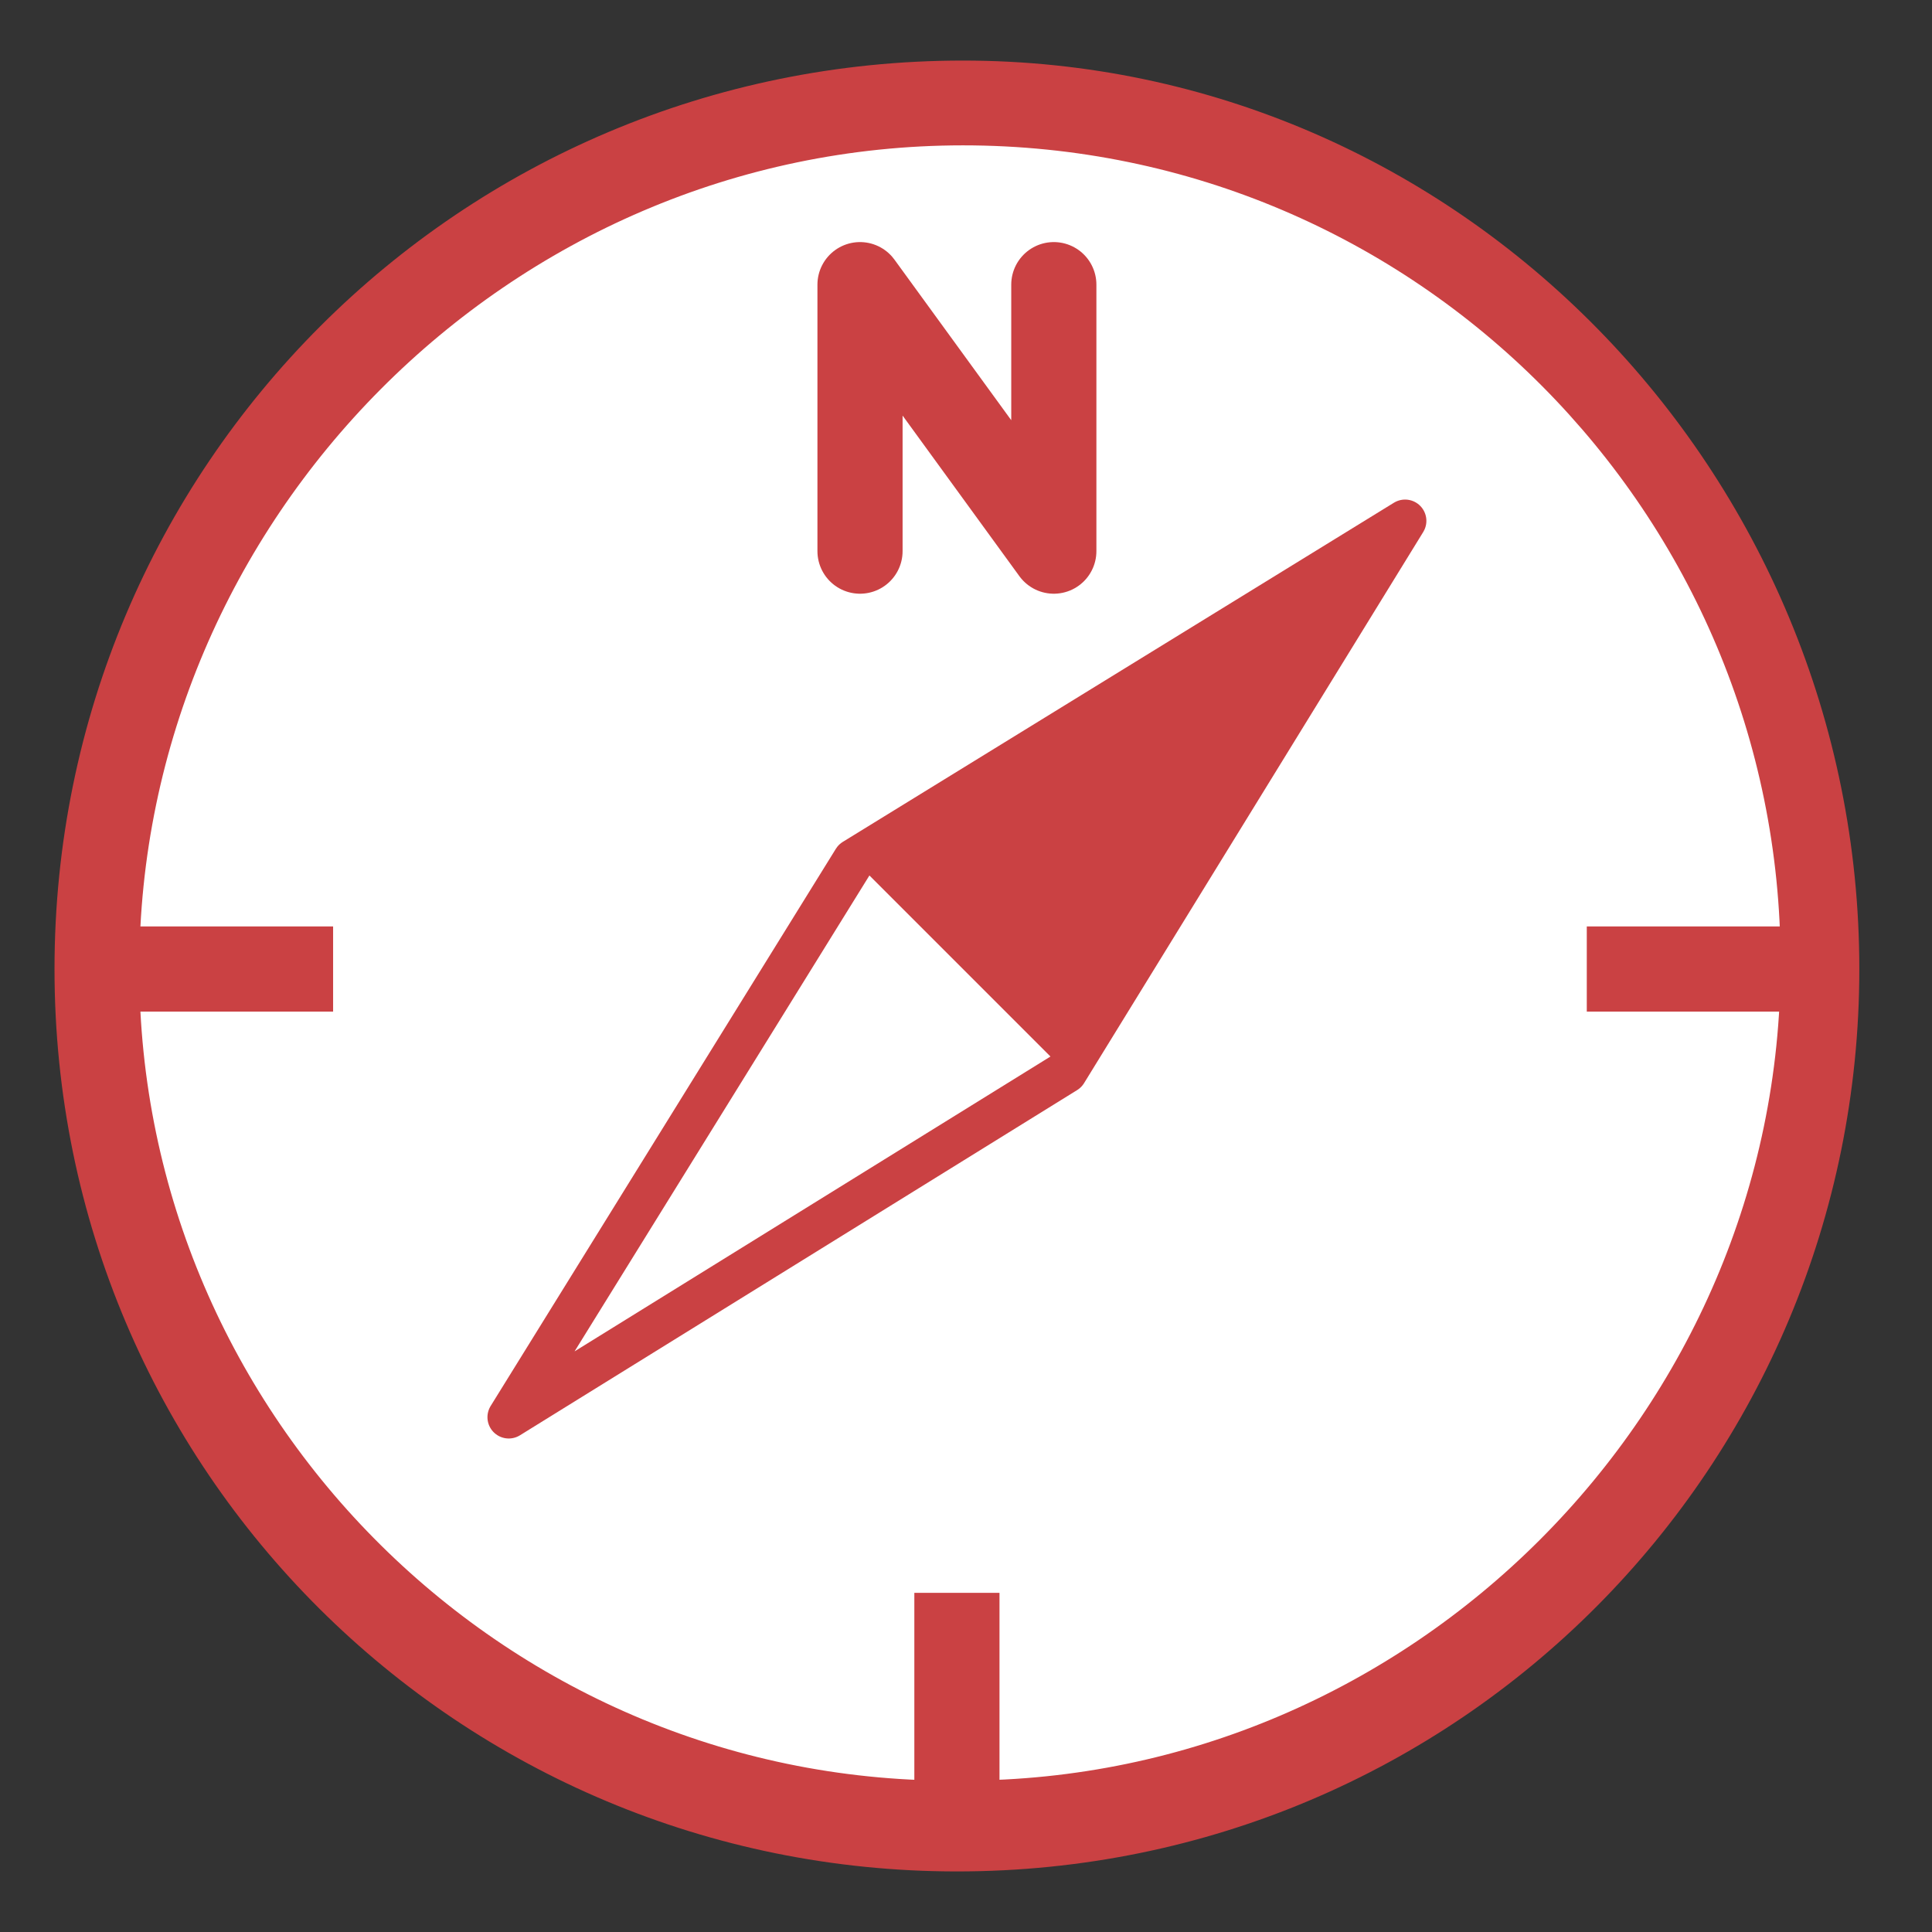 <?xml version="1.0" encoding="utf-8"?>
<!-- Generator: Adobe Illustrator 25.2.0, SVG Export Plug-In . SVG Version: 6.00 Build 0)  -->
<svg version="1.1" id="Ebene_1" xmlns="http://www.w3.org/2000/svg" xmlns:xlink="http://www.w3.org/1999/xlink" x="0px" y="0px"
	 viewBox="0 0 31.9 31.9" style="enable-background:new 0 0 31.9 31.9;" xml:space="preserve">
<rect x="0" y="0" width="31.9" height="31.9" fill="#333333" stroke="none"/>
<style type="text/css">
	.st0{fill:#FFFFFF;}
	.st1{fill:#CA4143;}
	.st2{fill:#FFFFFF;stroke:#CA4143;stroke-width:0.703;stroke-linecap:round;stroke-linejoin:round;stroke-miterlimit:10;}
	.st3{fill:none;stroke:#CA4143;stroke-width:1.406;stroke-linecap:round;stroke-linejoin:round;stroke-miterlimit:10;}
	.st4{fill:none;stroke:#CA4143;stroke-width:1.406;stroke-linejoin:round;stroke-miterlimit:10;}
</style>
<g>
	<g>
		<g>
			<path class="st0" d="M15.9,30.2C8,30.2,1.6,23.8,1.6,16S8,1.7,15.9,1.7s14.2,6.4,14.2,14.2S23.7,30.2,15.9,30.2z"/>
			<path class="st1" d="M15.9,2.4c7.5,0,13.5,6.1,13.5,13.5s-6.1,13.5-13.5,13.5C8.4,29.5,2.3,23.4,2.3,16S8.4,2.4,15.9,2.4 M15.9,1
				c-8.3,0-15,6.7-15,15s6.7,14.9,14.9,14.9c8.3,0,14.9-6.7,14.9-14.9S24.1,1,15.9,1L15.9,1z"/>
		</g>
		<g>
			<polygon class="st2" points="8.4,23.4 14.1,14.2 23.2,8.6 17.6,17.7 			"/>
			<polygon class="st1" points="14.1,14.2 23.2,8.6 17.6,17.7 			"/>
			<polyline class="st3" points="14.2,9.1 14.2,4.7 17.4,9.1 17.4,4.7 			"/>
			<line class="st4" x1="1.3" y1="16" x2="5.5" y2="16"/>
			<line class="st4" x1="26.2" y1="16" x2="30.4" y2="16"/>
			<line class="st4" x1="15.8" y1="26.3" x2="15.8" y2="30.5"/>
		</g>
	</g>
</g>
</svg>
